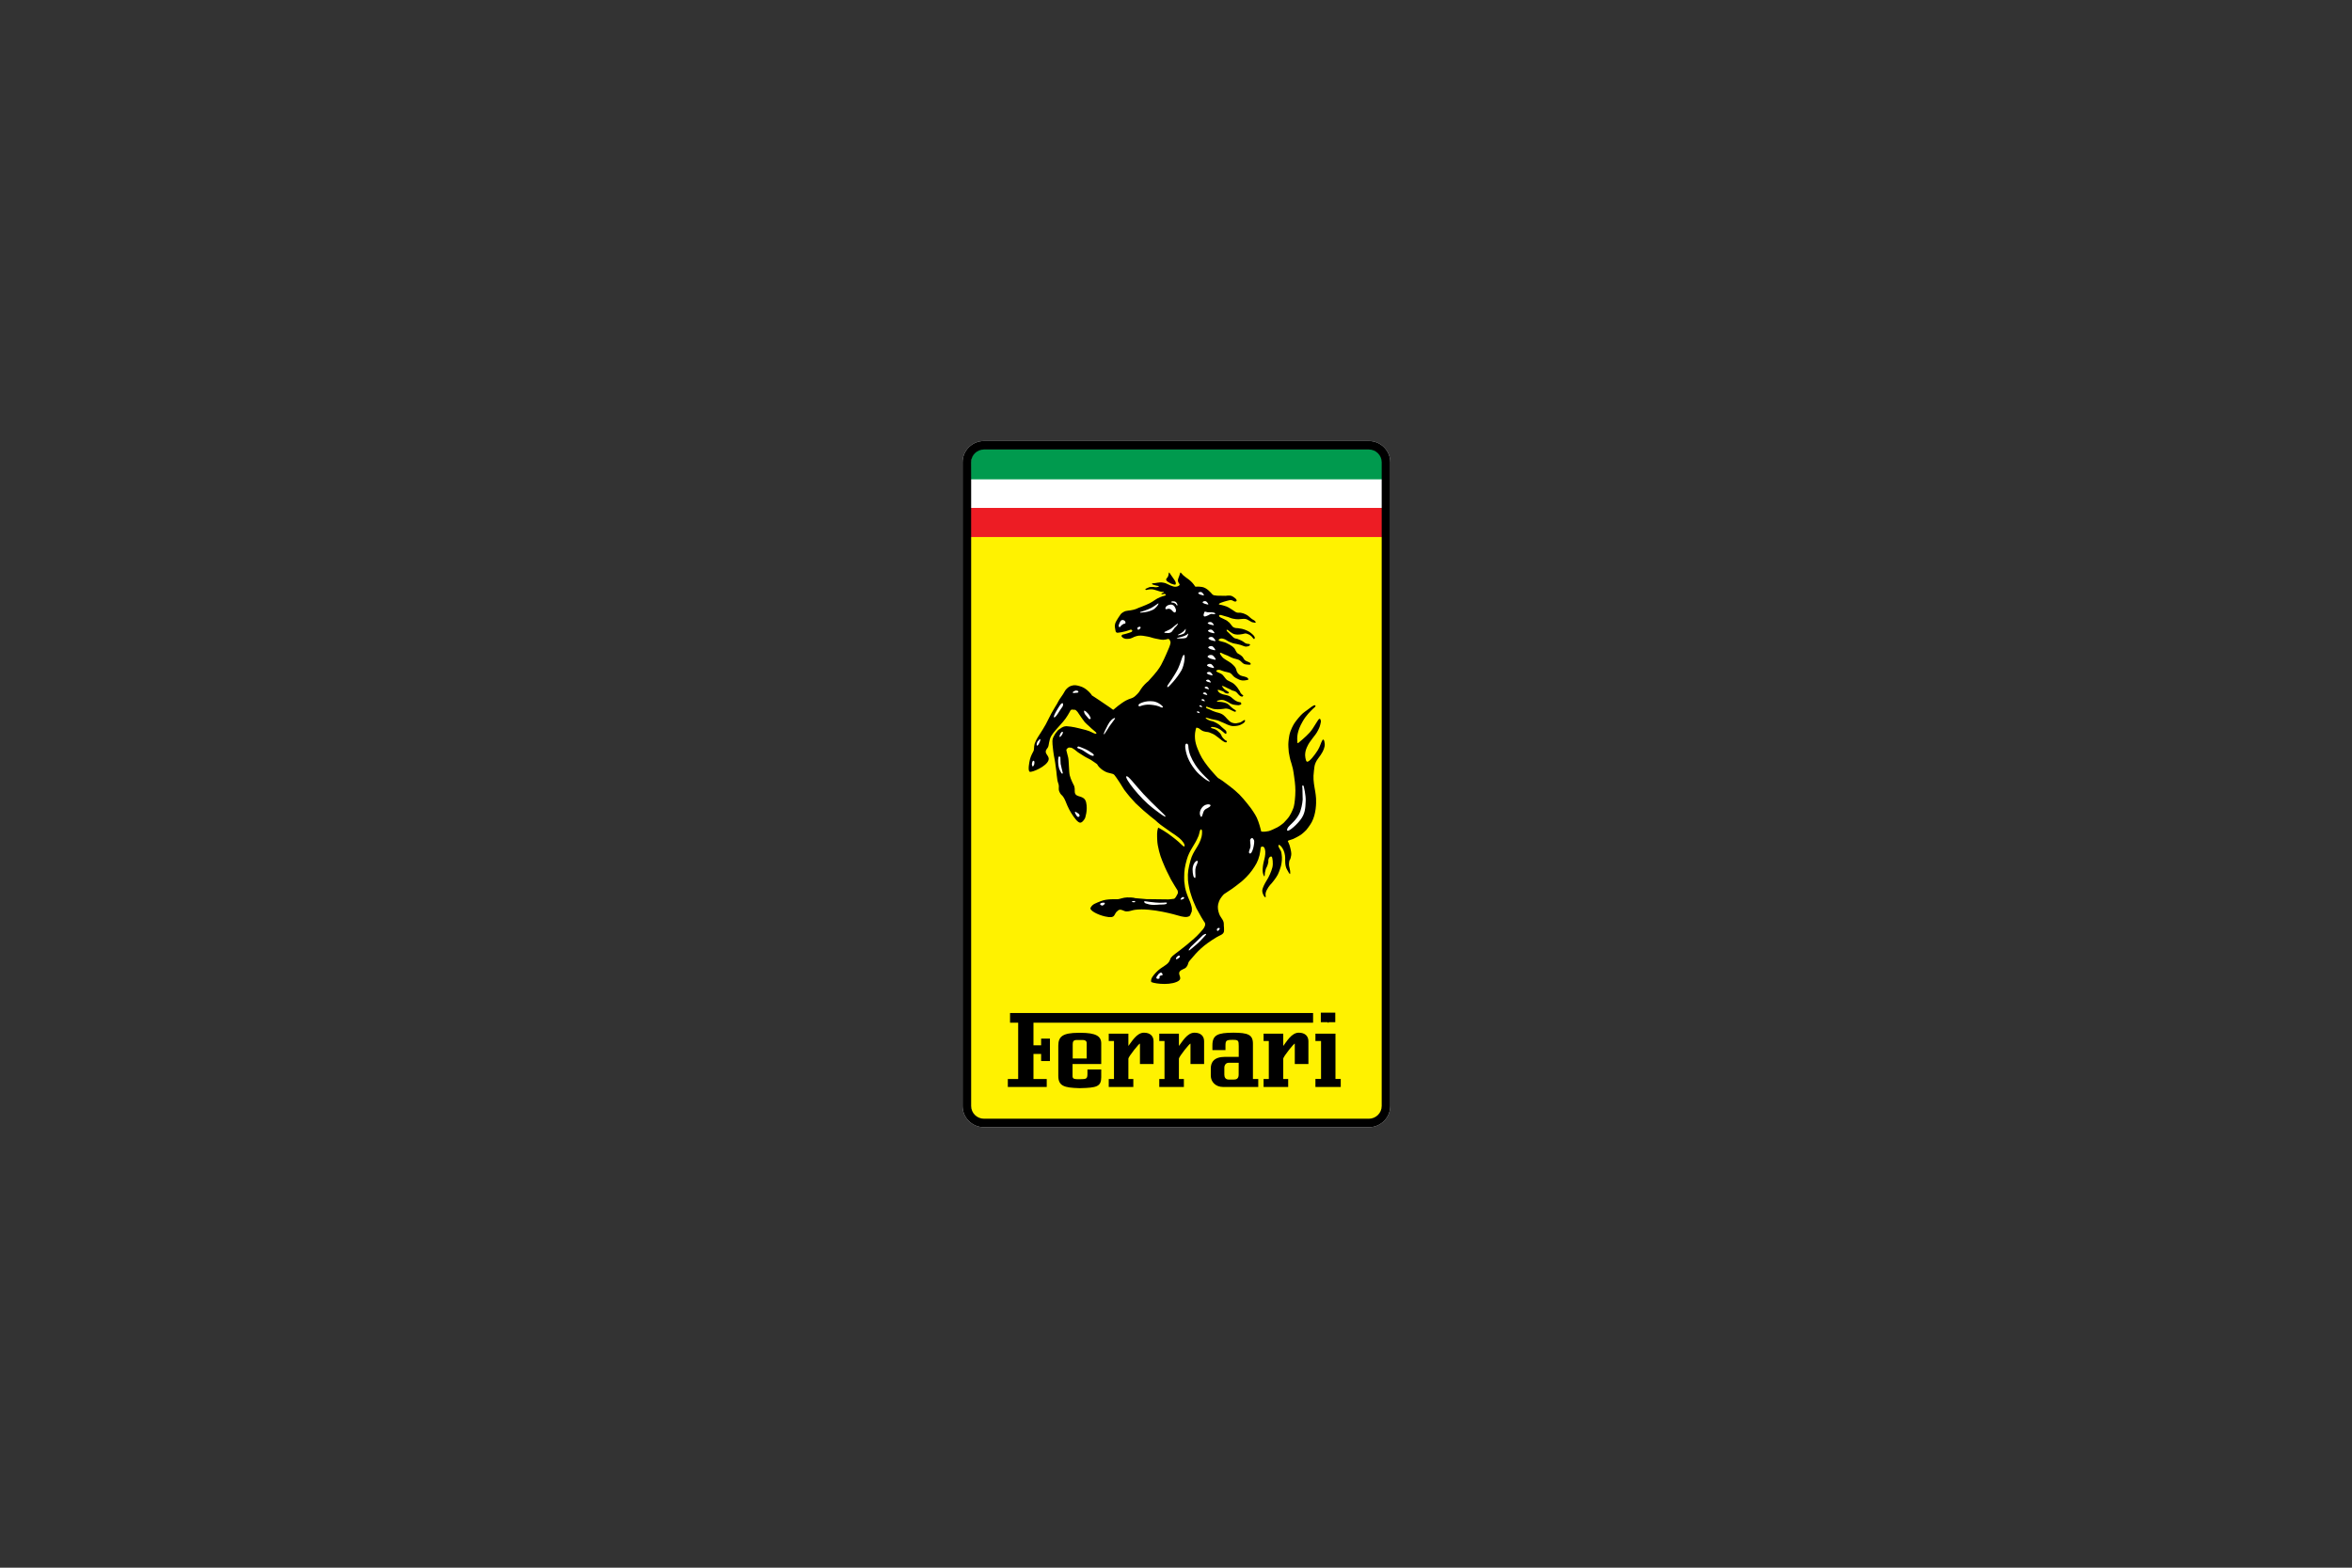 <svg xmlns="http://www.w3.org/2000/svg" xmlns:xlink="http://www.w3.org/1999/xlink" xmlns:serif="http://www.serif.com/" width="100%" height="100%" viewBox="0 0 1200 800" xml:space="preserve" style="fill-rule:evenodd;clip-rule:evenodd;stroke-miterlimit:10;"><rect x="0" y="0" width="1200" height="800" fill="#333333" stroke="none"/>    <g id="Ferrari" transform="matrix(0.686,0,0,0.686,190.52,133.582)">        <path d="M740.301,133.333C749.136,133.333 756.28,140.401 756.28,149.142L756.28,628.003C756.28,636.737 749.136,643.812 740.301,643.812L454.153,643.812C445.327,643.812 438.181,636.738 438.181,628.003L438.181,149.142C438.181,140.401 445.327,133.333 454.153,133.333L740.301,133.333" style="fill:white;fill-rule:nonzero;"></path>        <path d="M444.391,204.32L750.277,204.32L750.277,627.046C750.277,630.562 749.677,632.735 747.306,635.093C744.732,637.651 742.474,637.88 738.399,637.88L453.524,637.908C451.279,637.908 449.558,637.193 447.7,635.622C445.398,633.649 444.391,631.191 444.391,628.589L444.391,204.32" style="fill:rgb(255,242,0);fill-rule:nonzero;"></path>        <rect x="444.391" y="183.052" width="305.886" height="21.718" style="fill:rgb(237,28,36);fill-rule:nonzero;"></rect>        <rect x="444.391" y="161.291" width="305.886" height="21.719" style="fill:white;fill-rule:nonzero;"></rect>        <path d="M453.038,139.201L741.43,139.201C746.048,139.201 750.307,143.653 750.307,147.998L750.307,161.862L444.391,161.862L444.419,149.67L444.419,148.655C444.419,143.739 448.207,139.686 453.038,139.201" style="fill:rgb(0,154,78);fill-rule:nonzero;"></path>        <path d="M740.301,133.333C749.136,133.333 756.28,140.401 756.28,149.142L756.28,628.003C756.28,636.737 749.136,643.812 740.301,643.812L454.153,643.812C445.327,643.812 438.181,636.738 438.181,628.003L438.181,149.142C438.181,140.401 445.327,133.333 454.153,133.333L740.301,133.333M740.301,139.644L454.153,139.644C448.85,139.644 444.563,143.903 444.563,149.142L444.563,628.003C444.563,633.249 448.851,637.479 454.153,637.479L740.301,637.479C745.605,637.479 749.892,633.249 749.892,628.003L749.892,149.142C749.892,143.904 745.605,139.644 740.301,139.644Z" style="fill-rule:nonzero;"></path>        <path d="M591.603,231.149C591.603,231.149 591.41,232.992 590.989,234.072C590.574,235.071 589.495,235.744 589.566,236.415C589.638,237.073 590.338,237.866 591.424,238.415C592.489,238.973 592.917,239.402 594.011,239.681C595.026,239.931 596.312,240.674 596.677,239.824C597.042,238.959 596.492,237.908 595.877,236.901C594.804,235.143 594.262,234.714 592.682,232.298C592.346,231.778 592.082,231.219 591.603,231.149" style="fill-rule:nonzero;"></path>        <path d="M583.591,421.068C583.698,420.753 586.228,422.355 587.543,423.127C590.309,424.785 591.552,425.77 593.996,427.6C595.933,429.072 596.869,429.83 598.814,431.502C601.199,433.56 602.486,435.318 603.13,434.918C604.059,433.803 601.608,430.544 599.442,428.773C597.334,427.028 595.155,425.614 593.475,424.513C591.309,423.069 591.116,422.741 587.879,420.567C584.399,418.238 581.398,415.309 581.398,415.309L578.017,412.651L572.722,408.183L566.833,402.759L562.388,397.806C562.388,397.806 558.929,393.576 558.379,392.76C557.822,391.953 556.192,389.337 554.85,387.123C553.648,385.135 551.319,382.049 551.104,381.784C549.846,380.261 546.974,380.876 543.635,378.911C539.584,376.517 538.604,374.33 538.604,374.33C538.604,374.33 538.454,374.009 538.297,373.838C538.146,373.658 537.84,373.437 537.84,373.437L535.717,371.958L534.501,371.157C534.501,371.157 533.58,370.392 532.422,369.899C531.257,369.384 528.663,367.876 528.663,367.876L524.025,364.918C524.025,364.918 522.209,363.46 521.609,362.975C520.995,362.51 519.851,361.846 519.851,361.846C519.851,361.846 519.122,361.481 518.901,361.467C518.68,361.452 517.715,361.366 517.715,361.366C517.715,361.366 516.822,361.13 515.914,362.196C515.006,363.268 515.228,362.696 516.707,368.728C517.293,371.1 517.236,379.469 517.865,382.019C518.665,385.292 520.966,389.524 521.202,390.023C521.432,390.517 521.595,392.346 521.595,392.346C521.595,392.346 521.496,393.826 521.653,394.763C522.353,399.086 528.678,396.241 530.072,402.173C531.445,408.026 529.25,413.865 529.25,413.865C529.25,413.865 527.892,416.767 525.97,417.224C524.055,417.668 521.082,413.423 518.931,409.985C516.809,406.604 515.072,402.173 514.515,400.766C513.957,399.357 513.664,399.05 513.021,398.028C512.07,396.506 511.306,396.785 510.241,394.384C509.169,391.983 510.119,391.017 509.641,388.924C509.362,387.767 509.112,387.637 508.748,385.979C508.398,384.329 507.926,379.076 507.926,379.076L507.254,374.188C507.254,374.188 507.018,371.958 506.711,370.557C505.646,365.669 505.275,360.938 505.275,360.938L505.075,358.994L505.004,356.987C505.004,356.987 504.939,356.021 505.175,355.028C505.411,354.036 505.891,353.213 505.891,353.213C505.891,353.213 506.878,351.562 507.048,351.148C507.213,350.755 509.228,348.411 509.228,348.411C509.228,348.411 510.285,347.532 512.008,346.481C513.738,345.43 515.289,345.502 515.289,345.502C515.289,345.502 515.746,345.459 518.805,345.838C521.864,346.216 528.153,347.889 529.74,348.297C531.304,348.719 533.177,349.376 534.392,350.055C537.886,351.955 538.944,351.149 536.165,348.969C534.291,347.504 533.764,346.846 532.255,345.475C530.982,344.302 529.982,343.523 529.032,342.444C528.081,341.343 525.373,337.349 525.373,337.349L523.679,334.848C523.679,334.848 522.772,333.819 522.621,333.747C522.417,333.608 522.217,333.462 522.021,333.311C521.825,333.16 520.899,333.368 519.741,333.147C518.569,332.911 518.026,334.555 518.026,334.555C518.026,334.555 515.51,339.25 512.952,342.124C508.807,346.79 505.834,349.963 504.312,352.45C502.175,355.895 502.647,359.669 501.546,361.412C500.903,362.434 500.553,362.584 500.203,363.477C499.131,366.186 503.025,367.672 502.133,370.673C500.71,375.434 489.562,380.142 488.082,379.356C486.545,378.549 487.803,372.11 488.318,370.03C488.847,367.937 490.411,364.849 490.555,364.692C490.691,364.542 491.07,363.813 491.183,363.198C491.305,362.584 491.348,361.191 491.419,360.419C491.491,359.639 491.812,358.411 491.812,358.411C491.812,358.411 491.855,358.146 492.841,356.01C493.834,353.859 497.465,348.856 500.066,344.082C501.781,340.966 502.496,339.08 504.211,335.956C505.79,333.091 508.499,328.717 508.499,328.717C508.499,328.717 509.642,326.487 510.178,325.658C510.721,324.807 511.864,323.2 512.936,321.613C514.016,320.034 514.28,318.847 515.687,317.546C516.852,316.46 517.646,315.881 519.168,315.395C521.433,314.645 522.984,315.046 525.3,315.689C527.7,316.346 529.351,317.447 530.924,318.748C531.912,319.589 532.826,320.515 533.654,321.514L534.419,322.642L534.89,322.921L536.348,323.858L539.686,326.065C539.686,326.065 547.604,331.454 548.048,331.747C548.469,332.025 549.891,333.19 550.17,333.283C550.463,333.369 552.571,331.081 556.71,328.231C561.497,324.908 563.191,325.158 564.779,324.293C566.343,323.428 566.986,322.714 568.217,321.485C570.075,319.627 570.089,318.633 572.197,316.039C574.32,313.453 576.306,312.001 576.306,312.001C576.306,312.001 576.599,311.709 580.38,307.435C584.153,303.176 585.826,299.952 585.826,299.952L587.899,295.8C587.899,295.8 590.899,289.347 591.865,286.795C592.837,284.237 592.837,283.386 592.837,283.386C592.837,283.386 592.979,282.714 592.25,281.414C591.5,280.12 590.728,280.706 589.291,280.999C586.54,281.586 584.868,280.87 582.088,280.385C579.544,279.963 578.215,279.199 575.663,278.777C573.077,278.341 571.569,277.913 568.974,278.163C568.581,278.206 567.788,278.37 567.408,278.498C565.943,278.984 565.536,279.098 564.45,279.727C563.192,280.314 562.363,280.5 560.97,280.535C560.004,280.564 559.419,280.592 558.526,280.242C557.911,280.006 557.561,279.828 557.075,279.392C556.813,279.168 556.586,278.905 556.403,278.613C556.375,278.341 556.289,278.355 556.554,277.913C556.811,277.462 557.132,277.383 557.132,277.383L558.319,277.091C558.319,277.091 559.991,276.655 560.148,276.611C560.299,276.569 561.892,276.054 562.592,275.833C563.3,275.612 564.072,275.204 564.072,275.204C564.072,275.204 564.5,274.518 564.336,274.125C564.128,273.681 563.178,273.639 563.178,273.639C563.178,273.639 561.848,274.125 561.699,274.168C561.556,274.197 559.433,274.867 559.433,274.867C559.433,274.867 557.768,275.232 556.475,275.539C555.174,275.832 553.316,275.982 553.316,275.982L552.758,275.832C552.758,275.832 552.129,275.41 552.03,274.968C551.937,274.575 551.879,274.281 551.808,273.831C551.529,272.187 551.194,271.194 551.587,269.572C551.737,268.893 551.894,268.514 552.187,267.886C552.437,267.364 552.601,267.064 552.923,266.571L553.946,264.898L555.875,262.047C556.54,261.375 556.976,261.04 557.812,260.568C559.041,259.882 559.755,259.689 561.292,259.517C562.8,259.352 563.007,259.367 565.144,258.888C567.295,258.402 568.818,257.552 568.818,257.552C568.818,257.552 573.956,255.665 577.086,254.128C580.365,252.521 581.795,250.805 585.19,249.476C586.627,248.919 587.463,248.654 588.942,248.276C589.128,248.154 589.221,248.04 589.278,247.818C589.421,247.282 588.593,247.032 588.02,247.088C587.506,247.131 586.334,247.675 586.069,247.088C585.868,246.639 587.14,246.374 587.14,246.374C587.14,246.374 587.741,246.095 587.755,245.76C587.77,245.245 586.891,245.58 586.497,245.538C584.504,245.316 584.347,244.951 582.967,244.616C581.345,244.209 580.467,243.708 578.779,243.637C577.293,243.579 575.899,243.894 574.964,244.115C574.042,244.351 574.013,243.443 574.377,243.265C576.986,242.05 577.043,241.949 578.887,241.864C579.894,241.821 581.303,242.036 581.46,242.114C581.61,242.199 583.626,242.1 584.14,241.571C584.669,241.057 582.489,241.085 581.46,240.677C580.51,240.299 579.059,240.193 579.088,239.563C579.138,238.934 579.839,239.284 580.338,239.156C580.967,239.005 581.332,239.02 581.975,238.935C583.133,238.777 583.233,238.67 584.948,238.528C586.641,238.363 589.086,239.085 589.086,239.085C589.086,239.085 591.651,240.222 592.909,240.822C594.167,241.408 595.689,241.715 595.689,241.715C595.689,241.715 597.475,241.965 598.834,241.115C600.213,240.271 599.434,239.714 598.955,238.935C598.483,238.206 597.884,237.149 598.762,235.148C599.541,233.404 599.948,231.367 600.17,231.181C600.45,230.96 601.528,232.525 602.228,233.169C604.737,235.513 608.053,236.67 611.184,241.572C611.427,241.965 612.585,241.336 616.215,241.894C619.845,242.451 623.018,246.338 623.819,247.269C624.649,248.204 625.72,248.154 625.72,248.154L627.464,248.39L633.795,248.497C633.795,248.497 636.669,247.982 638.326,248.612C639.484,249.048 643.343,251.628 641.585,252.606C640.356,253.293 639.199,251.785 638.084,251.713C636.768,251.628 636.197,251.878 635.024,252.17C632.566,252.785 627.292,254.379 629.207,255.022C629.349,255.079 629.621,255.121 629.621,255.121L630.565,255.286C630.565,255.286 632.881,255.814 634.281,256.364C636.396,257.201 637.397,258.123 639.341,259.266C640.455,259.909 640.942,260.553 642.156,260.917C643.271,261.239 643.985,260.917 645.129,261.11C646.63,261.375 647.472,261.683 648.845,262.339C650.889,263.319 651.632,264.505 653.462,265.82C654.376,266.484 655.147,266.584 655.834,267.478C655.992,267.678 656.121,267.786 656.193,268.021C656.436,268.836 654.848,268.356 654.006,268.222C653.077,268.064 652.691,267.606 651.833,267.213C650.561,266.613 649.96,265.955 648.574,265.706C647.573,265.512 646.973,265.663 645.945,265.719C644.944,265.762 644.415,265.913 643.414,265.927C641.714,265.955 640.756,265.806 639.083,265.455C637.21,265.063 636.281,264.333 634.424,263.947C632.322,263.511 628.607,261.71 628.964,263.511C629.149,264.376 631.122,265.104 631.122,265.104C631.122,265.104 632.479,265.834 633.766,266.405C635.053,266.963 635.767,267.814 635.767,267.814L636.653,268.471C636.653,268.471 637.567,269.729 638.768,271.151C639.94,272.552 642.027,272.508 642.027,272.508C642.027,272.508 643.285,272.508 646,273.066C648.701,273.623 651.489,275.295 651.489,275.295C651.489,275.295 653.589,276.739 654.819,278.19C656.034,279.641 655.333,280.369 655.176,280.519C655.034,280.676 655.09,280.605 654.919,280.676C654.777,280.748 653.261,278.847 653.261,278.847L652.175,277.925C652.175,277.925 651.117,277.182 649.746,276.739C648.373,276.303 647.915,276.595 647.915,276.595C647.915,276.595 645,277.41 642.456,277.339C639.94,277.267 638.625,276.259 638.625,276.259L637.025,275.187C637.025,275.187 634.623,272.936 634.536,274.001C634.479,274.723 635.595,275.523 635.595,275.523C635.595,275.523 636.367,276.302 636.881,276.796C637.853,277.753 638.255,278.233 639.369,279.225C640.484,280.226 641.169,280.226 641.169,280.226C641.169,280.226 641.769,280.369 641.998,280.412C642.227,280.455 642.628,280.563 642.628,280.563C642.628,280.563 643,280.706 644.743,281.414C646.472,282.113 648.345,283.636 648.345,283.636C648.345,283.636 648.517,283.779 648.774,283.829C649.03,283.858 649.545,284.116 649.688,284.158C649.845,284.194 650.288,284.194 651.289,284.337C652.304,284.487 651.918,285.13 651.918,285.13L651.746,285.373L650.916,285.93C650.916,285.93 649.845,286.238 649.116,286.273C648.373,286.316 647.315,285.902 647.315,285.902L645.071,285.059C645.071,285.059 642.799,284.458 642.312,284.379C641.826,284.308 639.797,283.901 639.454,283.829C639.125,283.751 638.111,283.386 637.839,283.229C637.567,283.08 637.067,282.979 635.838,282.379C634.623,281.779 634.137,281.086 632.622,280.606C631.093,280.12 630.164,280.021 629.02,280.814C627.048,282.172 631.993,282.394 634.452,283.622C638.083,285.409 640.126,286.724 640.983,288.654C641.855,290.59 642.727,291.291 642.727,291.291C642.727,291.291 645.286,292.578 646.429,293.928C647.058,294.656 647.144,295.257 647.772,295.986C649.172,297.629 651.889,297.536 652.433,298.93C652.947,300.23 650.231,299.645 648.816,299.515C646.272,299.265 645.657,296.935 643.284,296C641.941,295.464 641.084,295.464 639.711,294.993C637.209,294.17 636.038,293.092 633.536,292.313C632.02,291.848 629.276,289.855 629.62,291.39C629.676,291.762 629.905,292.048 630.004,292.27C630.133,292.491 630.762,293.306 630.762,293.306C630.762,293.306 631.605,294.421 631.991,294.715C632.348,295.022 633.963,296.237 636.278,297.495C638.566,298.753 640.566,301.168 640.566,301.168C640.566,301.168 641.253,302.155 641.582,302.842C641.925,303.614 641.681,303.849 642.225,304.921C642.725,305.986 642.968,306.193 643.654,306.851C645.34,308.473 647.113,308.15 649.256,309.03C649.842,309.28 649.885,309.366 650.514,310.037C651.143,310.702 650.399,310.987 650.399,310.987C650.399,310.987 648.013,311.602 646.469,311.473C644.468,311.316 643.567,310.701 641.624,309.729C639.651,308.765 638.623,307.028 638.423,306.921C638.251,306.806 637.765,306.292 637.393,306.027C637.023,305.764 636.064,305.563 635.206,305.327C634.335,305.092 633.848,305.048 632.977,304.812C631.791,304.476 630.561,303.955 630.003,303.776C629.446,303.583 628.174,303.354 627.245,303.904C625.387,305.005 630.132,305.748 631.604,307.328C632.361,308.122 632.675,308.679 633.391,309.515C633.934,310.158 634.163,310.609 634.836,311.109C635.292,311.444 636.135,311.808 636.135,311.808C636.135,311.808 637.278,312.338 638.951,313.259C640.623,314.181 642.581,316.789 642.581,316.789L643.767,318.605L644.468,319.641L644.653,320.12L644.91,320.705C644.91,320.705 645.768,321.82 646.396,322.184C647.026,322.563 646.911,322.892 646.911,322.892C646.911,322.892 646.84,323.122 646.396,323.372C645.968,323.637 645.725,323.415 645.097,323.229C644.468,323.05 644.053,322.45 643.511,322.013C642.938,321.556 642.338,320.449 641.323,319.82C640.423,319.277 639.252,319.084 638.794,318.941C638.35,318.777 637.235,318.077 636.792,317.884C636.364,317.712 635.206,317.183 635.206,317.183C635.206,317.183 632.977,315.94 631.746,315.605C630.518,315.261 631.303,316.011 631.303,316.011C631.303,316.011 632.405,317.727 633.461,318.412C634.835,319.32 636.763,320.121 636.134,320.856C635.705,321.335 635.134,321.163 634.505,321.092C633.476,320.971 632.232,319.741 632.232,319.741C632.232,319.741 631.718,319.405 629.417,318.676C627.13,317.925 627.973,319.183 628.502,319.863C628.841,320.279 629.253,320.63 629.718,320.899L631.276,321.599L631.991,321.82C631.991,321.82 632.621,321.934 634.692,322.42C636.764,322.892 637.909,323.9 637.909,323.9C637.909,323.9 639.023,324.936 640.566,326.08C642.138,327.238 643.682,327.531 644.54,327.646C645.398,327.752 645.369,328.353 645.369,328.353C645.369,328.353 645.483,328.904 645.427,329.082C645.388,329.273 645.221,329.413 645.026,329.418C644.854,329.418 644.769,329.49 644.541,329.612C644.312,329.726 643.426,329.869 643.426,329.869C643.426,329.869 641.111,329.797 639.281,329.347C637.481,328.904 635.879,327.646 635.707,327.575C635.565,327.503 633.878,326.568 632.706,326.196C631.577,325.817 629.762,325.982 629.561,326.053C629.376,326.125 628.746,326.225 627.675,326.539C626.589,326.825 627.946,327.239 627.946,327.239L628.718,327.31L630.562,327.453C630.562,327.453 632.478,327.674 634.092,328.275C635.707,328.861 636.765,330.047 637.837,331.133C638.523,331.804 639.28,332.396 640.096,332.899L640.954,333.456L641.397,333.792L641.511,334.084C641.511,334.084 641.468,334.235 641.397,334.42C641.325,334.613 641.054,334.755 641.054,334.755C641.054,334.755 640.654,334.684 640.483,334.684C640.282,334.684 639.068,334.041 638.167,333.648C637.238,333.241 636.766,332.854 635.766,332.611C634.908,332.404 633.765,332.311 633.507,332.39C633.251,332.461 631.363,332.726 629.905,332.825C628.448,332.94 627.189,332.961 625.474,332.754C623.03,332.461 619.786,330.53 619.371,331.067C618.528,332.196 621.101,332.518 622.359,333.24C624.074,334.233 627.047,335.127 627.047,335.127C627.047,335.127 629.219,335.605 630.491,336.205C633.278,337.5 634.122,339.415 636.366,341.43C637.595,342.559 638.596,343.044 640.253,343.288C641.683,343.496 641.654,343.324 643.912,342.881C646.184,342.431 647.558,340.279 648.215,341.066C648.344,341.217 648.286,341.359 648.257,341.581C648.215,341.802 648.03,342.21 648.03,342.21C648.03,342.21 647.772,342.574 647.372,342.989C646.957,343.396 645.399,344.247 644.585,344.582C643.77,344.918 641.769,345.476 639.253,345.397C636.737,345.325 633.194,343.396 633.194,343.396L630.65,342.324C630.65,342.324 629.477,341.773 628.678,341.473C626.562,340.673 625.218,340.744 623.045,340.173C621.702,339.808 620.816,339.429 619.601,339.179C618.372,338.916 619.073,339.401 619.187,339.572C619.758,340.351 620.529,340.601 621.502,341.052C622.789,341.681 623.689,341.552 625.004,342.11C626.476,342.704 627.763,343.54 628.578,344.068C629.378,344.583 629.979,345.169 630.765,345.984L633.466,348.299C633.466,348.299 634.095,348.814 634.167,349.029C634.237,349.251 634.537,349.807 634.395,350.701C634.237,351.595 633.509,350.966 633.509,350.966L632.794,350.509L632.079,349.851L630.949,348.915C630.949,348.915 629.978,348.036 628.305,347.185C626.647,346.32 624.646,346.106 624.646,346.106C624.646,346.106 622.873,345.842 622.931,346.399C623.017,346.949 623.415,347 624.816,347.364C626.231,347.729 627.16,348.443 627.16,348.443C627.16,348.443 628.605,349.516 629.647,350.701C630.676,351.889 630.977,353.039 630.977,353.039C630.977,353.039 631.506,354.011 632.835,355.296C634.165,356.597 634.865,356.147 634.793,356.777C634.721,357.406 634.135,357.52 634.135,357.52C634.135,357.52 633.792,357.49 633.65,357.49C633.507,357.49 633.164,357.298 632.792,357.155C632.421,357.012 631.02,356.04 631.02,356.04C631.02,356.04 628.82,354.254 628.576,354.082C627.793,353.504 627.011,352.923 626.232,352.338C625.453,351.754 625.003,351.552 624.131,351.109C623.233,350.685 622.312,350.313 621.372,349.994C620.715,349.78 619.485,349.708 619.485,349.708C619.485,349.708 618.013,349.487 617.113,349.151C615.698,348.607 614.054,347.099 613.869,347.028C613.668,346.949 612.353,346.499 612.096,346.542C611.839,346.57 611.238,349.058 611.096,350.494C610.496,356.512 612.096,360.506 614.583,366.024C618.17,374.042 628.161,384.011 628.161,384.011C628.161,384.011 630.677,385.434 631.735,386.284C634.722,388.621 639.668,391.93 644.056,396.303C647.8,400.055 652.776,406.708 652.776,406.708C652.776,406.708 655.661,410.725 657.006,413.569C658.635,417.056 659.951,422.375 659.951,422.375C659.951,422.375 660.065,423.289 660.151,423.489C660.265,423.674 660.521,423.918 660.694,423.918L662.437,423.975C662.609,423.975 664.595,423.833 665.911,423.503C667.212,423.174 670.299,421.759 672.357,420.688C674.386,419.601 676.831,417.543 676.831,417.543C676.831,417.543 677.302,417.143 679.676,414.485C682.077,411.826 683.621,407.839 684.206,406.331C684.778,404.838 685.25,401.958 685.593,397.04C685.964,392.103 685.293,386.899 685.293,386.899C685.293,386.899 684.393,379.638 683.848,377.165C683.306,374.707 681.991,370.676 681.991,370.676C681.991,370.676 681.077,367.09 680.791,364.824C680.49,362.558 680.448,358.871 680.448,358.871C680.448,358.871 680.448,356.613 681.175,352.44C681.933,348.287 684.478,344.099 684.478,344.099C684.478,344.099 685.193,342.691 687.938,339.403C690.753,336.037 691.653,335.509 694.426,333.5C696.628,331.92 699.471,329.377 700.402,329.977C701.43,330.62 699.399,331.906 698.714,332.578C696.985,334.293 693.755,337.323 691.139,341.89C688.852,345.842 687.995,348.457 687.424,351.038C686.851,353.611 687.095,356.44 687.167,357.406C687.253,358.371 687.781,358.021 687.781,358.021C687.781,358.021 693.341,353.554 696.357,350.173C699.63,346.515 702.545,340.004 703.688,339.947C704.46,339.897 704.818,341.641 704.632,342.448C703.919,345.828 703.676,346.25 702.573,348.494C701.316,351.066 700.146,352.21 698.401,354.583C696.57,357.07 695.671,358.021 694.199,361.314C692.071,366.053 693.313,369.712 693.313,369.712C693.313,369.712 693.57,371.935 694.57,371.906C696.244,371.848 699.916,367.21 702.318,363.415C704.091,360.635 704.733,357.419 705.892,355.732C706.949,354.239 707.879,358.163 707.421,360.478C706.892,363.229 705.534,365.702 702.547,369.597C699.632,373.398 699.717,377.015 699.717,377.015C699.717,377.015 699.417,378.666 699.174,382.268C698.946,385.854 699.975,391.302 699.975,391.302C699.975,391.302 700.888,395.853 701.076,399.305C701.247,402.778 701.132,410.661 697.887,416.8C696.601,419.258 693.842,422.661 693.842,422.661C693.842,422.661 691.712,424.848 689.968,426.119C688.223,427.392 684.036,429.379 684.036,429.379C684.036,429.379 681.135,430.379 680.735,430.465C680.306,430.579 680.049,430.936 680.049,430.936C680.049,430.936 680.306,431.495 680.42,431.723C680.519,431.953 681.334,433.952 681.334,433.952C681.334,433.952 682.206,436.782 682.534,439.027C682.863,441.27 682.477,441.785 682.164,443.5C681.849,445.145 681.135,444.386 680.949,447.616C680.791,450.476 682.078,451.904 681.849,455.107C681.75,456.508 680.162,453.335 679.39,451.991C677.761,449.074 678.146,444.586 678.118,443.472C678.075,442.358 677.988,441.127 677.575,439.727C677.075,437.897 676.317,436.483 675.474,435.368C674.616,434.267 673.715,433.639 673.415,433.753C673.115,433.854 673.086,434.439 673.086,434.725C673.072,435.04 673.672,436.097 673.801,436.327C673.958,436.54 675.03,438.499 675.03,438.499C675.03,438.499 675.501,440.014 675.687,442.96C675.874,445.875 674.973,449.505 674.973,449.505C674.973,449.505 673.8,453.579 672.572,455.981C671.198,458.624 668.155,462.226 668.155,462.226C668.155,462.226 665.968,464.228 664.323,467.515C662.709,470.802 664.096,472.232 663.494,472.66C662.865,473.074 661.579,470.759 661.236,469.201C660.907,467.743 661.064,467.057 661.665,465.427C662.223,463.855 663.538,461.581 663.538,461.581L665.496,458.252C665.496,458.252 667.869,453.735 668.612,450.447C669.355,447.189 668.498,443.559 668.498,443.559C668.498,443.559 668.398,442.358 667.583,442.415C666.754,442.458 666.183,443.173 665.84,444.045C665.167,445.845 666.126,445.517 665.095,448.518C664.296,450.876 664.067,450.562 663.638,451.963C663.123,453.635 662.852,455.35 662.881,456.394C662.924,457.423 662.353,456.995 662.353,456.995C662.353,456.995 661.352,455.135 661.352,452.821C661.352,451.563 661.41,450.849 661.553,449.59C661.781,447.574 662.61,444.488 662.61,444.488C662.61,444.488 663.496,441.443 663.311,438.67C663.098,435.869 662.125,435.355 662.125,435.355C662.125,435.355 661.869,434.983 660.782,435.04C659.71,435.126 659.767,437.055 659.767,437.055C659.767,437.055 659.438,439.815 659.01,441.529C657.823,446.26 656.237,448.747 653.435,452.735C650.891,456.337 647.447,459.511 645.716,460.997C644.001,462.512 638.713,466.357 638.713,466.357L632.51,470.487C632.51,470.487 630.052,472.889 628.936,475.747C627.793,478.592 627.85,480.821 628.507,483.437C629.165,486.067 630.108,487.267 630.608,488.01C631.094,488.726 632.053,490.011 632.367,491.527C632.567,492.455 632.425,493.013 632.481,493.956C632.54,494.786 632.653,495.243 632.624,496.086C632.596,497.401 632.838,498.329 632.081,499.401C631.537,500.216 630.051,500.931 630.051,500.931C630.051,500.931 628.365,501.673 627.363,502.288C616.814,508.649 613.071,512.779 607.124,519.868C605.237,522.141 606.624,521.999 604.609,524.686C603.387,526.288 600.564,526.288 599.542,528.201C598.12,530.817 602.744,533.39 597.405,535.692C590.523,538.665 578.681,536.535 578.445,535.606C577.802,533.062 580.76,530.118 581.811,528.946C586.628,523.685 590.93,523.556 592.51,519.198C592.852,518.268 592.717,517.469 596.554,514.624C599.248,512.636 610.011,504.533 614.714,499.13C616.329,497.272 617.715,496.044 618.416,494.041C619.131,492.01 617.715,490.739 617.715,490.739L615.785,487.594L612.084,480.976C612.084,480.976 610.527,477.461 609.683,475.431C608.812,473.401 607.196,467.94 607.196,467.94C607.196,467.94 606.01,463.024 605.809,459.822C605.452,454.076 606.238,450.732 607.754,445.158C609.712,437.926 614.157,434.895 615.929,427.72C616.445,425.634 616.558,422.06 615.5,422.231C614.499,422.417 614.414,425.232 613.643,427.12C610.784,434.238 607.01,437.354 604.938,444.729C603.552,449.717 602.981,452.677 602.994,457.85C603.009,460.808 602.894,460.266 603.651,465.397C603.951,467.283 604.409,468.298 604.967,470.141C605.366,471.457 606.439,473.915 606.439,473.915C606.439,473.915 607.911,477.16 608.426,479.432C608.582,480.219 608.784,480.66 608.725,481.447C608.626,482.805 608.868,483.092 608.211,484.32C607.397,485.85 607.895,486.751 605.295,487.321C602.98,487.807 598.249,486.264 598.249,486.264C598.249,486.264 578.803,480.375 566.389,482.076C563.931,482.404 562.608,483.305 560.136,483.262C557.885,483.233 556.741,481.474 554.49,482.147C554.033,482.276 553.89,482.604 553.475,482.876C550.188,485.163 552.703,488.965 544.042,486.992C538.725,485.777 532.286,482.52 533.4,480.475C534.894,477.759 536.895,477.316 541.098,475.586C545.593,473.756 552.339,474.271 553.669,474.186C555.291,474.056 557.621,472.928 560.522,472.856C565.539,472.77 566.432,473.371 566.432,473.371L574.95,474.127L591.252,474.329C591.252,474.329 594.167,474.114 595.325,473.885C596.497,473.655 597.419,471.355 598.061,470.254C598.691,469.168 598.033,467.567 598.033,467.567L597.548,466.81L595.997,464.308L593.131,459.477L589.951,453.131C589.951,453.131 587.872,448.715 586.764,445.814C585.663,442.926 585.02,441.297 584.291,438.31C583.526,435.236 583.054,432.75 582.955,430.277C582.834,426.728 582.598,423.97 583.591,421.068" style="fill-rule:nonzero;"></path>        <path d="M689.417,415.18C692.847,410.778 693.177,406.689 693.376,400.929C693.533,396.742 691.948,390.288 691.948,390.288L691.733,389.816C691.733,389.816 691.132,389.037 690.763,390.066C690.819,390.975 690.934,391.703 690.934,391.703L691.133,400.015C691.133,400.015 690.876,404.202 689.448,408.519C687.046,415.809 680.672,419.053 679.743,421.683C678.154,426.042 685.315,420.482 689.417,415.18M653.457,428.63C653.457,428.63 652.055,429.031 652.027,430.416C651.999,431.803 652.369,433.003 652.327,434.676C652.299,436.806 650.34,439.264 651.598,440.065C653.757,441.437 655.614,431.774 654.957,430.345C654.299,428.914 653.656,428.614 653.457,428.63M629.244,495.621C629.244,495.621 628.843,495.407 628.058,495.707C627.287,496.006 627.342,496.808 627.342,496.808C627.342,496.808 627.185,497.666 627.814,497.752C628.444,497.866 629.473,496.322 629.473,496.15C629.473,495.979 629.244,495.621 629.244,495.621M606.461,511.815C606.461,511.815 606.231,512.044 606.432,512.201C606.646,512.387 606.947,512.158 606.947,512.158C606.947,512.158 610.877,509.085 613.207,506.927C615.666,504.612 619.211,500.624 619.211,500.624C619.211,500.624 619.453,500.324 619.182,500.067C618.895,499.809 618.224,500.209 617.667,500.466C617.181,500.723 616.895,500.995 616.524,501.296C616.181,501.611 615.009,502.811 615.009,502.811L611.978,505.755L610.062,507.556L608.205,509.328L607.433,510.215C607.433,510.215 607.232,510.558 607.176,510.643C607.118,510.743 606.919,511 606.919,511C606.919,511 606.632,511.272 606.632,511.358C606.632,511.429 606.546,511.501 606.546,511.587C606.525,511.666 606.496,511.742 606.461,511.815M599.665,516.276C599.665,516.276 599.243,515.933 598.578,516.261C597.907,516.618 597.192,517.532 597.134,517.633C597.071,517.762 596.705,518.248 596.956,518.676C597.206,519.106 598.056,518.476 598.185,518.448C598.306,518.448 599.415,517.562 599.415,517.562C599.415,517.562 600.058,517.161 599.665,516.276M586.651,529.453C586.651,529.453 586.093,528.424 585.364,528.853C584.635,529.282 584.235,529.425 583.563,530.353C583.449,530.51 582.727,531.44 582.598,531.683C582.47,531.912 581.748,533.285 583.213,533.384C585.729,533.526 584.077,531.912 584.942,531.282C585.643,530.797 586.957,530.926 586.972,530.411C586.986,529.897 586.651,529.453 586.651,529.453M542.056,476.796C542.056,476.796 540.548,477.169 540.434,477.684C540.312,478.226 541.313,478.741 541.47,478.769C541.648,478.798 541.984,479.198 542.992,478.511C543.985,477.841 543.942,477.268 543.942,477.268C543.942,477.268 544.528,476.583 542.056,476.796M566.583,475.996C566.583,475.996 566.568,475.439 565.504,475.511C564.417,475.569 564.189,475.768 564.16,475.94C564.125,476.097 564.218,476.369 565.182,476.454C566.161,476.512 566.554,476.454 566.583,475.996M589.773,476.668C587.822,476.653 588.437,476.712 587.237,476.769C585.057,476.883 583.871,476.796 581.72,476.653C578.703,476.454 574.037,475.71 574.037,475.71C574.037,475.71 573.451,475.568 573.215,475.954C573,476.31 573.786,477.139 574.487,477.355C578.31,478.541 578.517,478.341 581.119,478.383C582.57,478.398 583.378,478.254 584.821,478.169C586.651,478.027 587.501,478.312 589.495,477.783C590.016,477.654 590.517,476.683 589.773,476.668M602.837,472.795C602.837,472.795 602.444,472.339 601.636,472.738C600.837,473.124 600.35,473.995 600.35,473.995C600.35,473.995 599.972,474.595 600.78,474.511C601.566,474.397 602.273,474.054 602.458,473.939C602.666,473.823 603.252,473.281 602.837,472.795M591.467,315.992C591.467,315.992 596.984,310.825 600.936,303.994C603.279,299.92 604.301,290.436 602.287,292.794C601.378,293.874 600.278,298.791 598.534,302.435C596.047,307.623 590.737,314.97 590.737,314.97C590.737,314.97 589.595,317.414 591.467,315.992M569.413,329.121C569.413,329.121 568.827,329.578 569.092,330.307C569.37,331.051 570.493,330.493 570.493,330.493C570.493,330.493 573.044,329.529 575.717,329.429C578.397,329.314 582.113,330.114 582.113,330.114C582.113,330.114 583.885,330.6 584.178,330.714C584.471,330.836 585.436,331.301 585.601,331.357C585.744,331.421 586.666,331.872 587.18,331.408C587.695,330.936 583.957,327.542 580.141,327.027C573.787,326.162 569.615,328.899 569.615,328.899L569.413,329.121M543.242,351.496C543.692,351.883 545.815,347.838 547.587,345.279C548.888,343.407 551.261,340.277 551.261,340.277C551.261,340.277 552.333,338.84 550.518,339.641C549.782,339.97 547.767,341.506 546.345,344.329C545.143,346.73 542.77,351.117 543.242,351.496M528.564,333.923C528.564,333.923 528.106,335.488 529.936,337.446C531.779,339.412 532.251,341.033 533.424,339.861C533.745,339.54 532.28,336.896 531.537,336.16C530.772,335.431 530.229,334.83 530.229,334.83L529.75,334.437L529.135,334.094L528.785,333.952C528.785,333.952 528.692,333.866 528.564,333.923M522.616,318.915C522.616,318.915 520.63,319.287 520.144,320.251C519.651,321.216 522.431,320.63 522.431,320.63C522.431,320.63 524.274,320.729 524.318,320.03C524.36,319.315 524.083,319.244 522.616,318.915M491.05,371.228C490.036,370.935 489.865,372.93 489.728,373.572C489.614,374.215 490.186,375.502 490.421,375.502C490.65,375.487 491.457,374.23 491.5,373.616C491.544,372.987 491.944,371.507 491.05,371.228M523.833,410.191C523.833,410.191 522.017,408.754 521.738,409.326C521.467,409.898 523.232,412.42 523.232,412.42C523.232,412.42 523.775,413.25 524.611,412.877C525.433,412.478 525.14,411.563 525.14,411.563C525.14,411.563 524.582,410.391 523.833,410.191M510.147,368.055C510.147,368.055 509.682,367.934 509.518,368.491C509.346,369.048 509.361,369.956 509.239,371.056C509.14,371.914 509.461,374.201 509.461,374.201C509.461,374.201 509.64,376.016 510.004,377.096C510.397,378.281 511.44,379.969 511.44,379.969C511.44,379.969 511.833,380.834 512.319,380.791C512.798,380.741 512.683,380.176 512.683,380.176C512.683,380.176 511.162,374.145 511.119,373.53C510.94,371.522 510.94,369.078 510.94,369.078L510.926,368.713C510.926,368.713 510.911,368.069 510.147,368.055M512.519,349.653C512.519,349.653 511.683,349.496 510.912,351.103C510.133,352.733 510.298,353.391 510.368,353.462C510.426,353.534 511.04,353.52 512.027,352.012C513.006,350.518 512.784,349.946 512.784,349.946C512.784,349.946 512.726,349.653 512.519,349.653M535.517,366.326C535.517,366.326 536.524,367.833 534.595,367.483C532.659,367.133 528.592,363.924 526.934,363.06C525.297,362.195 522.602,361.923 523.732,360.909C523.939,360.737 523.996,360.572 524.318,360.559C524.654,360.544 525.769,360.98 525.839,361.03C525.897,361.058 528.762,362.244 528.869,362.273C528.97,362.316 530.578,363.002 531.721,363.673C532.864,364.351 534.722,365.652 534.722,365.652L535.517,366.326M589.123,412.479C589.652,414.136 583.02,408.976 579.468,406.239C570.056,398.992 558.535,384.135 559.972,382.82C561.158,381.74 565.882,388.544 572.807,396.04C580.211,404.03 588.816,411.492 589.123,412.479M616.808,405.374C614.75,407.567 614.022,410.377 615.207,412.478C616.365,414.521 616.723,409.49 618.01,408.011C619.125,406.716 619.81,406.925 621.64,405.624C624.756,403.43 619.411,402.58 616.808,405.374M605.031,358.479C603.616,358.25 603.659,360.401 603.859,361.924C604.803,368.741 607.862,373.994 611.948,378.939C614.436,381.955 621.254,387.329 622.039,386.465C622.326,386.157 615.55,380.919 611.234,374.188C608.175,369.414 606.545,365.376 606.16,361.438C606.118,360.937 606.231,358.672 605.031,358.479M578.632,257.433C575.558,259.098 570.227,260.564 570.227,260.564C570.227,260.564 569.984,261.093 570.67,261.036C575.238,260.671 576.981,260.099 579.411,259.027C581.841,257.977 583.606,255.061 583.606,255.061C583.606,255.061 584.593,253.245 582.763,254.739C582.191,255.196 580.318,256.511 578.632,257.433M615.708,245.721C615.708,245.721 614.665,245.491 613.964,245.928C613.264,246.371 613.464,246.721 613.464,246.721C613.464,246.721 614.551,247.55 615.322,247.687C616.094,247.801 617.751,248.523 617.696,247.965C617.623,247.394 616.695,246.372 616.365,246.093C616.066,245.799 615.708,245.721 615.708,245.721M598.257,277.737C598.434,278.102 601.551,277.251 602.752,276.579C603.689,276.05 604.059,274.277 604.059,274.277C604.059,274.277 604.317,272.562 603.917,273.227C602.137,276.136 598.084,277.365 598.257,277.737M598.157,269.74C599.415,267.324 594.704,272.248 592.303,273.52C590.838,274.292 588.451,275.321 588.451,275.321C588.451,275.321 587.822,276.107 588.701,276.035C589.58,275.978 591.817,276.736 593.633,275.335C594.062,274.992 595.948,272.247 595.948,272.247C595.948,272.247 597.556,270.882 598.157,269.74M597.427,280.016C597.527,280.409 602.808,280.28 604.131,279.881C605.174,279.595 605.746,277.751 605.746,277.751C605.746,277.751 606.375,276.136 605.831,276.679C603.438,279.124 597.335,279.623 597.427,280.016M512.604,328.392C512.604,328.392 511.805,328.099 510.811,329.592C509.825,331.079 505.38,337.832 506.166,338.825C507.101,339.997 510.953,332.794 512.127,331.45C513.312,330.085 512.827,328.713 512.827,328.713C512.827,328.713 512.813,328.406 512.604,328.392M609.433,450.155C608.947,452.399 609.519,456.988 610.292,457.887C612.178,460.16 611.02,454.329 611.291,452.284C611.52,450.384 611.748,449.726 612.692,447.696C614.379,444.037 610.421,445.381 609.433,450.155M593.21,255.004C593.21,255.004 591.746,255.047 590.602,255.676C589.445,256.305 589.158,257.199 589.158,257.199C589.158,257.199 588.922,257.842 589.08,258.192C589.416,258.957 591.003,257.799 592.11,258.177C593.003,258.499 593.432,258.763 594.118,259.585C594.718,260.3 595.769,261.329 596.427,260.742C597.105,260.171 596.856,258.706 596.856,258.706C596.856,258.706 596.076,256.319 595.055,255.647C594.025,254.961 593.21,255.004 593.21,255.004M568.87,271.791C568.87,271.791 568.047,271.919 568.241,272.92C568.434,273.899 568.97,273.749 568.97,273.749C568.97,273.749 570.671,273.019 570.571,271.998C570.449,270.969 568.87,271.791 568.87,271.791M556.985,266.46C556.985,266.46 556.092,266.496 555.463,267.603C555.071,268.321 554.743,269.072 554.484,269.847C554.224,270.623 554.191,271.291 554.705,271.748C555.227,272.198 555.798,270.813 556.548,270.269C556.998,269.948 557.277,269.805 557.742,269.476C558.378,269.039 559.414,269.597 559.343,268.311C559.251,267.016 557.878,266.402 556.985,266.46M595.39,252.631C595.39,252.631 593.368,252.339 593.446,253.117C593.518,253.846 594.541,253.41 595.197,253.703C595.84,253.996 596.27,254.11 596.783,254.582C597.163,254.918 597.119,255.576 597.584,255.59C598.227,255.604 598.099,255.34 598.099,255.34C598.099,255.34 597.513,253.596 596.749,253.103C595.991,252.602 595.39,252.631 595.39,252.631M617.952,260.785C617.666,261.886 617.494,262.264 617.494,262.264C617.494,262.264 616.924,264.501 619.181,263.679C621.44,262.849 620.267,263.2 621.896,262.407C623.498,261.621 623.469,262.057 624.642,262.115C625.041,262.128 625.298,262.142 625.9,262.029C626.413,261.914 626.199,261.314 625.056,261.006C623.828,260.685 622.326,260.756 620.583,260.741C619.554,260.728 618.252,259.685 617.952,260.785M618.953,252.517C618.953,252.517 617.923,252.281 617.209,252.724C616.508,253.16 616.723,253.51 616.723,253.51C616.723,253.51 617.795,254.361 618.581,254.476C619.353,254.611 621.011,255.326 620.954,254.754C620.868,254.197 619.953,253.161 619.624,252.882C619.296,252.602 618.953,252.517 618.953,252.517M622.927,268.047C622.927,268.047 621.825,267.825 621.068,268.247C620.325,268.661 620.525,268.997 620.525,268.997C620.525,268.997 621.697,269.784 622.526,269.905C623.356,270.019 625.127,270.691 625.056,270.155C624.985,269.626 623.984,268.647 623.655,268.383C623.326,268.117 622.927,268.047 622.927,268.047M623.27,273.677C623.27,273.677 622.097,273.413 621.297,273.899C620.497,274.378 620.738,274.764 620.738,274.764C620.738,274.764 621.955,275.686 622.841,275.815C623.712,275.951 625.599,276.723 625.513,276.108C625.442,275.494 624.384,274.379 624.013,274.079C623.67,273.763 623.27,273.677 623.27,273.677M623.798,279.166C623.798,279.166 622.526,278.874 621.667,279.416C620.796,279.959 621.067,280.395 621.067,280.395C621.067,280.395 622.382,281.424 623.326,281.582C624.284,281.732 626.327,282.61 626.242,281.917C626.156,281.232 625.012,279.959 624.613,279.623C624.241,279.266 623.798,279.166 623.798,279.166M623.684,285.955C623.684,285.955 622.412,285.684 621.553,286.22C620.682,286.749 620.925,287.184 620.925,287.184C620.925,287.184 622.268,288.213 623.212,288.371C624.156,288.521 626.199,289.4 626.113,288.714C626.014,288.021 624.884,286.749 624.498,286.412C624.098,286.063 623.684,285.955 623.684,285.955M622.755,299.191C622.755,299.191 621.468,298.912 620.61,299.456C619.753,299.992 620.01,300.421 620.01,300.421C620.01,300.421 621.325,301.457 622.269,301.608C623.226,301.751 625.271,302.644 625.185,301.943C625.099,301.257 623.957,299.992 623.555,299.642C623.326,299.433 623.052,299.279 622.755,299.191M623.613,292.573C623.613,292.573 622.154,292.238 621.125,292.866C620.138,293.48 620.439,293.981 620.439,293.981C620.439,293.981 621.969,295.181 623.069,295.353C624.156,295.531 626.529,296.539 626.442,295.753C626.328,294.946 625.012,293.481 624.556,293.088C624.284,292.849 623.962,292.673 623.613,292.573M622.126,305.18C622.126,305.18 621.067,304.929 620.354,305.38C619.638,305.823 619.868,306.173 619.868,306.173C619.868,306.173 620.954,307.038 621.726,307.153C622.512,307.282 624.184,308.003 624.127,307.431C624.041,306.859 623.112,305.823 622.784,305.544C622.469,305.252 622.126,305.18 622.126,305.18M621.125,310.911C621.125,310.911 620.267,310.725 619.667,311.09C619.097,311.454 619.267,311.747 619.267,311.747C619.267,311.747 620.167,312.447 620.811,312.554C621.453,312.655 622.869,313.27 622.811,312.784C622.754,312.319 621.954,311.454 621.696,311.218C621.531,311.075 621.335,310.97 621.125,310.911M619.897,316.142C619.897,316.142 619.125,315.964 618.581,316.299C618.066,316.621 618.209,316.9 618.209,316.9C618.209,316.9 619.024,317.529 619.61,317.615C620.197,317.722 621.454,318.258 621.398,317.836C621.354,317.414 620.654,316.621 620.41,316.414C620.167,316.2 619.897,316.142 619.897,316.142M618.666,320.43C618.666,320.43 617.867,320.251 617.353,320.572C616.808,320.909 616.966,321.173 616.966,321.173C616.966,321.173 617.781,321.816 618.367,321.902C618.954,321.995 620.211,322.545 620.154,322.11C620.111,321.688 619.411,320.91 619.153,320.702C618.924,320.488 618.666,320.43 618.666,320.43M617.167,325.405C617.167,325.405 616.538,325.254 616.095,325.519C615.666,325.798 615.809,326.005 615.809,326.005C615.809,326.005 616.465,326.52 616.937,326.606C617.409,326.677 618.438,327.121 618.382,326.762C618.339,326.427 617.767,325.798 617.581,325.619C617.381,325.447 617.167,325.405 617.167,325.405M615.38,330.057C615.38,330.057 614.837,329.927 614.465,330.156C614.094,330.392 614.209,330.584 614.209,330.584C614.209,330.584 614.78,331.02 615.181,331.078C615.581,331.157 616.466,331.536 616.424,331.228C616.396,330.936 615.895,330.392 615.738,330.249C615.632,330.162 615.511,330.097 615.38,330.057M613.536,334.481C613.536,334.481 612.978,334.359 612.607,334.595C612.248,334.816 612.377,335.002 612.377,335.002C612.377,335.002 612.921,335.445 613.335,335.517C613.75,335.575 614.621,335.953 614.578,335.667C614.551,335.352 614.05,334.816 613.893,334.667C613.722,334.523 613.536,334.481 613.536,334.481M493.888,356.986C493.888,356.986 492.966,358.771 493.423,359.752C493.874,360.738 495.117,358.186 495.117,358.186C495.117,358.186 496.403,355.641 495.882,355.178C495.353,354.706 495.046,356.02 493.888,356.986" style="fill:white;fill-rule:nonzero;"></path>        <path d="M623.983,586.439L623.983,582.967C623.983,575.076 627.971,573.533 639.62,573.476C650.34,573.533 654.127,574.877 654.127,581.68L654.127,607.937L658.086,607.937L658.086,613.854L631.901,613.854C626.384,613.854 622.783,610.066 622.783,605.407L622.783,600.088C622.783,595.501 625.127,591.499 633.331,591.455L643.565,591.455L643.565,583.465C643.565,579.292 643.279,578.792 639.093,578.792L639.049,578.792C634.033,578.792 633.704,579.45 633.704,583.465L633.704,586.438L623.983,586.438M636.134,595.859C634.076,595.859 632.86,597.517 632.86,599.575L632.86,604.649C632.86,606.693 633.733,608.322 636.134,608.351L639.821,608.351C641.851,608.351 643.51,607.722 643.51,604.649L643.537,595.859L636.134,595.859ZM599.078,583.367L599.078,574.19L584.471,574.19L584.471,579.65L588.366,579.65L588.366,607.922L584.471,607.922L584.471,613.854L602.767,613.854L602.767,607.922L599.078,607.922L599.078,592.772C599.078,591.358 607.69,580.481 607.69,581.737L607.69,596.787L617.811,596.787L617.811,579.851C617.811,575.977 615.28,573.477 610.663,573.477C605.174,573.476 601.465,580.38 599.078,583.367M715.517,607.894L715.517,574.19L700.609,574.19L700.609,579.65L704.784,579.65L704.784,607.894L700.609,607.894L700.609,613.854L719.434,613.854L719.434,607.894L715.517,607.894M561.494,583.367L561.494,574.19L546.887,574.19L546.887,579.65L550.782,579.65L550.782,607.922L546.887,607.922L546.887,613.854L565.168,613.854L565.168,607.922L561.494,607.922L561.494,592.772C561.494,591.358 570.099,580.481 570.099,581.737L570.099,596.787L580.211,596.787L580.211,579.851C580.211,575.977 577.695,573.477 573.072,573.477C567.597,573.476 563.881,580.38 561.494,583.367" style="fill-rule:nonzero;"></path>        <path d="M541.298,600.862L531.05,600.862L531.05,603.835C531.05,607.866 530.378,608.037 525.382,608.094L525.311,608.094C519.586,608.122 519.908,607.551 519.972,603.835L519.972,596.787L541.297,596.787L541.297,581.48C541.297,575.933 537.109,573.604 526.061,573.562L524.475,573.562C512.547,573.619 509.374,576.334 509.374,583.196L509.374,605.606C509.374,613.153 513.833,614.425 524.696,614.725L525.881,614.725C537.738,614.453 541.297,613.638 541.297,606.592L541.297,600.862M520.087,582.051C520.087,579.965 520.716,578.935 523.103,578.906L527.598,578.906C529.456,578.906 530.492,579.736 530.492,581.221L530.492,592.699L520.086,592.699L520.086,582.051L520.087,582.051Z"></path>        <path d="M710.116,566.044L710.116,558.868" style="fill:none;fill-rule:nonzero;stroke:black;stroke-width:0.69px;"></path>        <path d="M676.669,583.367L676.669,574.19L662.047,574.19L662.047,579.65L665.935,579.65L665.935,607.922L662.047,607.922L662.047,613.854L680.342,613.854L680.342,607.922L676.669,607.922L676.669,592.772C676.669,591.358 685.26,580.481 685.26,581.737L685.26,596.787L695.393,596.787L695.393,579.851C695.393,575.977 692.847,573.477 688.216,573.477C682.757,573.476 679.04,580.38 676.669,583.367" style="fill-rule:nonzero;"></path>        <path d="M496.596,594.572L496.596,589.284L490.901,589.284L490.901,607.937L500.77,607.937L500.77,613.854L471.834,613.854L471.834,607.937L479.53,607.937L479.53,566.044L473.485,566.044L473.485,558.839L698.864,558.839L698.864,566.044L490.901,566.044L490.901,582.866L496.596,582.866L496.596,577.892L503.15,577.892L503.15,594.572L496.596,594.572" style="fill-rule:nonzero;"></path>        <rect x="704.625" y="558.582" width="10.748" height="7.09"></rect>    </g></svg>